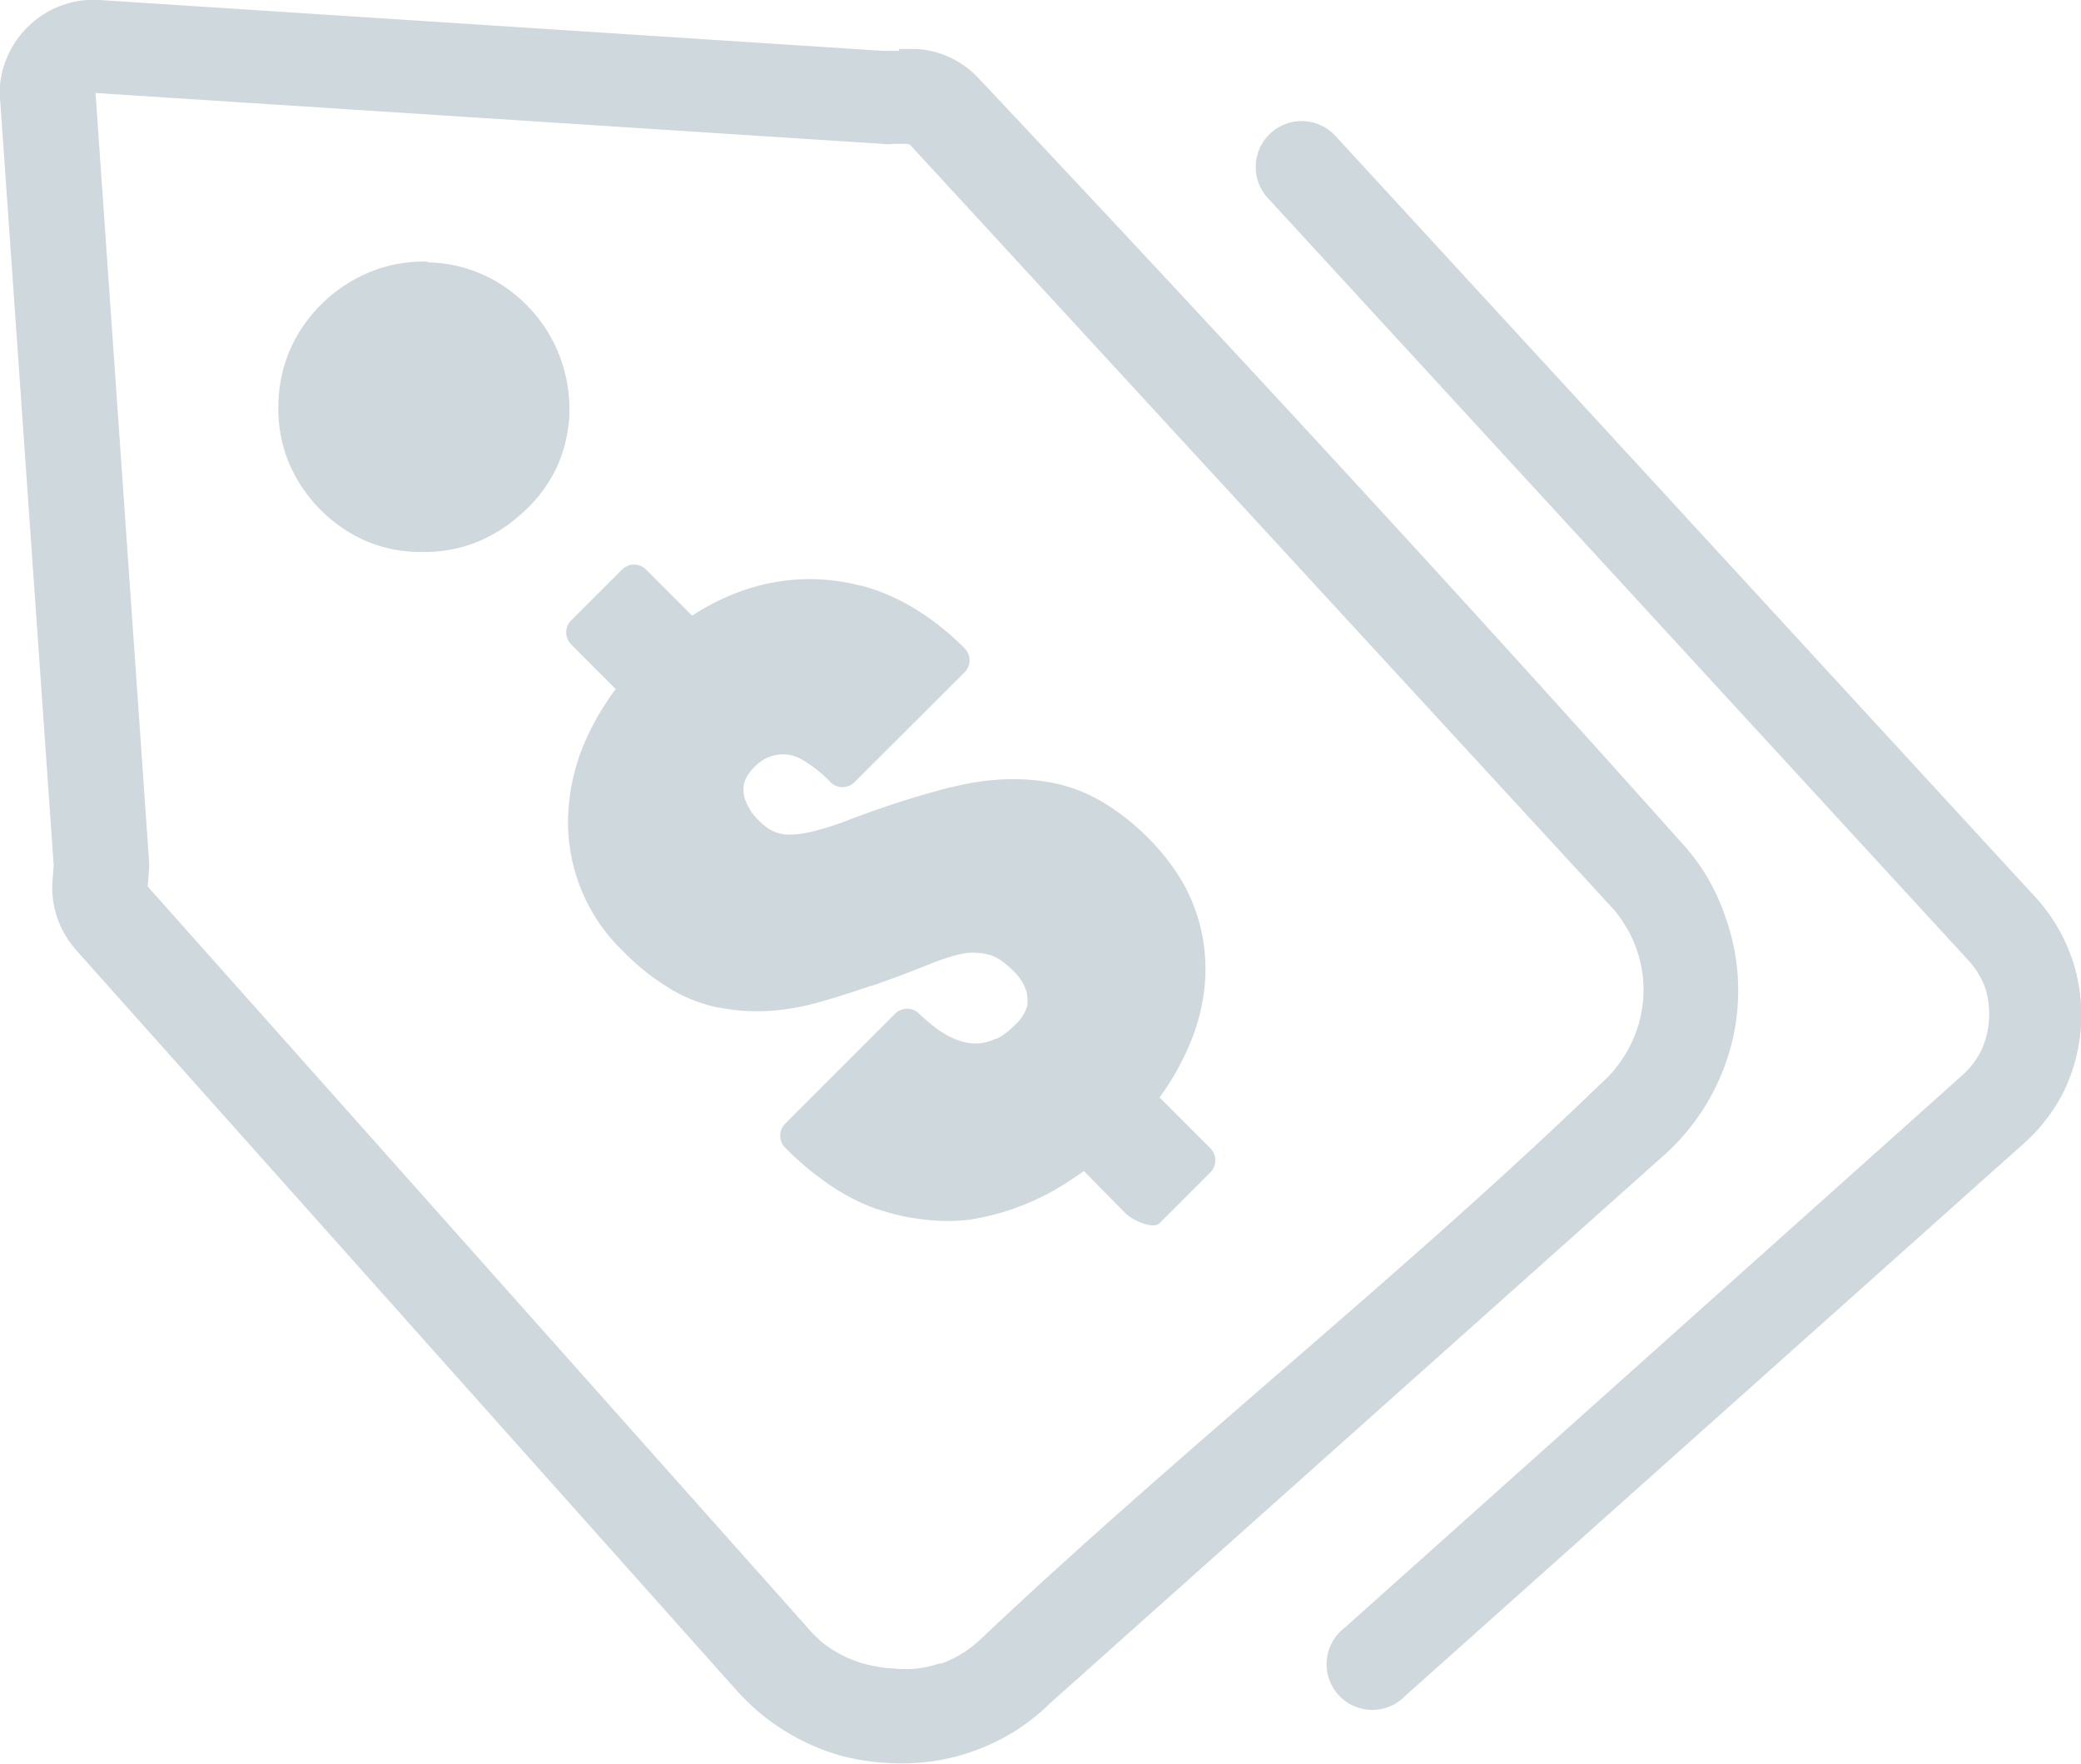 <svg id="Layer_1" data-name="Layer 1" xmlns="http://www.w3.org/2000/svg" viewBox="0 0 122.88 104.13"><title>pricing</title><path fill="#cfd8dc" d="M53.09,2.89h.68l.35,0a5.46,5.46,0,0,1,3.69,1.76c13.85,14.72,28,30,41.44,45.06a11.94,11.94,0,0,1,1.54,2.05l.12.21a12.56,12.56,0,0,1,1,2.25,12.84,12.84,0,0,1,.3,7.55,13.17,13.17,0,0,1-4,6.48L62,100.57l-.3.29a13.28,13.28,0,0,1-1.91,1.44l-.18.1a11.78,11.78,0,0,1-2.16,1l-.16.06A12.83,12.83,0,0,1,55,104a13.2,13.2,0,0,1-2.6.09,13.72,13.72,0,0,1-2.56-.38,12.51,12.51,0,0,1-2.4-.9h0a13.57,13.57,0,0,1-2.16-1.34l-.1-.08a13.59,13.59,0,0,1-1.79-1.7L4.48,56.08l-.17-.21A5.52,5.52,0,0,1,3.1,52l.07-.91L0,5.78c0-.22,0-.44,0-.65V5A5.58,5.58,0,0,1,1.61,1.62,5.51,5.51,0,0,1,5.15,0h.73L52.11,3l.44,0,.54,0ZM36.33,40.66l-2.6-2.61a1,1,0,0,1,0-1.42l3-3a1,1,0,0,1,1.42,0l2.72,2.72.14-.09a13.71,13.71,0,0,1,3.15-1.49,11.87,11.87,0,0,1,6.61-.2l.07,0A12.17,12.17,0,0,1,54,35.93a15.46,15.46,0,0,1,2.95,2.34,1,1,0,0,1,0,1.43l-6.49,6.48a1,1,0,0,1-1.42,0,7.75,7.75,0,0,0-1.63-1.3l0,0a2.31,2.31,0,0,0-1.07-.34h-.06a2.46,2.46,0,0,0-.91.17,2.55,2.55,0,0,0-.8.55,2.77,2.77,0,0,0-.46.58,1.54,1.54,0,0,0-.19.48v.05a1.55,1.55,0,0,0,0,.48,1.43,1.43,0,0,0,.13.49,3.56,3.56,0,0,0,.31.58,3.62,3.62,0,0,0,.45.53,3.77,3.77,0,0,0,.56.47,2.29,2.29,0,0,0,.53.25h0a2.06,2.06,0,0,0,.59.11h.06a4.93,4.93,0,0,0,.74-.05A8.26,8.26,0,0,0,48.34,49c.42-.11.88-.26,1.37-.43,1.18-.46,2.28-.85,3.3-1.18s2.12-.65,3.13-.91l.06,0a14.86,14.86,0,0,1,3-.46,12.51,12.51,0,0,1,2.94.2,9.34,9.34,0,0,1,2.92,1.11,13.59,13.59,0,0,1,2.74,2.15,12.85,12.85,0,0,1,2.07,2.68,10.39,10.39,0,0,1,1.11,3,10.75,10.75,0,0,1,.15,3.1,11.71,11.71,0,0,1-.76,3.1,15.51,15.51,0,0,1-1.59,3l-.31.44,3,3a1,1,0,0,1,0,1.42l-3,3c-.39.39-1.6-.18-2-.57L64,69.14c-.56.4-1.13.78-1.72,1.12a14.8,14.8,0,0,1-5,1.75H57.3a11,11,0,0,1-2.69,0,12.69,12.69,0,0,1-2.76-.61l-.05,0A12.26,12.26,0,0,1,49.05,70a17.79,17.79,0,0,1-2.68-2.23,1,1,0,0,1,0-1.43l6.48-6.48a1,1,0,0,1,1.43,0,11.31,11.31,0,0,0,1,.85,5.29,5.29,0,0,0,.86.53l0,0a4.67,4.67,0,0,0,.76.28,2.68,2.68,0,0,0,.66.09,2.51,2.51,0,0,0,.64-.07,2.59,2.59,0,0,0,.57-.2l.06,0a3,3,0,0,0,.54-.33,4.41,4.41,0,0,0,.54-.47,2.5,2.5,0,0,0,.75-1.15,1.86,1.86,0,0,0,0-.52v-.06a1.36,1.36,0,0,0-.11-.43,2.4,2.4,0,0,0-.27-.53,3,3,0,0,0-.41-.49,6.06,6.06,0,0,0-.77-.66l0,0a3.12,3.12,0,0,0-.63-.32l-.07,0a2.21,2.21,0,0,0-.57-.11,3.47,3.47,0,0,0-.77,0h0a6.84,6.84,0,0,0-1,.24c-.39.12-.81.27-1.28.46-1.16.47-2.27.88-3.34,1.25l-.06,0c-1.06.37-2.08.69-3,.95a14.34,14.34,0,0,1-3,.52,11.8,11.8,0,0,1-2.92-.2h-.06a9,9,0,0,1-2.84-1.12,13.52,13.52,0,0,1-2.73-2.17,10.57,10.57,0,0,1-3.24-8.68,12.38,12.38,0,0,1,.71-3.13,15,15,0,0,1,1.56-3c.17-.26.35-.51.53-.75ZM83,100.11a2.7,2.7,0,1,1-3.6-4L115.8,63.55h0A4.75,4.75,0,0,0,117,62a5.15,5.15,0,0,0,.22-3.68,4.83,4.83,0,0,0-1-1.63l0,0-41.36-45a2.7,2.7,0,0,1,4-3.66l41.38,45a1.09,1.09,0,0,1,.1.11,10.38,10.38,0,0,1,2,3.44,10.36,10.36,0,0,1-.46,7.83,10.29,10.29,0,0,1-2.45,3.17h0L83,100.11ZM25.23,15.49a8.34,8.34,0,0,1,3.25.71,8.5,8.5,0,0,1,2.72,1.92h0A8.47,8.47,0,0,1,33,20.91a8.66,8.66,0,0,1,.62,3.31c0,.1,0,.2,0,.3a8.62,8.62,0,0,1-.71,3h0a8.5,8.5,0,0,1-2,2.71l-.16.14a8.78,8.78,0,0,1-2.68,1.67,8.41,8.41,0,0,1-3.21.55h0a8.21,8.21,0,0,1-3.28-.66A8.79,8.79,0,0,1,17,27.18a8.35,8.35,0,0,1-.56-3.29,8.51,8.51,0,0,1,.71-3.3A8.84,8.84,0,0,1,22,16a8.28,8.28,0,0,1,3.27-.55Zm28.31-7c-.27,0-.49,0-.75,0a2.59,2.59,0,0,1-.74,0l-46.41-3L8.8,50.83a2.9,2.9,0,0,1,0,.51l-.08,1L47.59,96a8,8,0,0,0,1,1l.06.05a7.12,7.12,0,0,0,1.22.75h0a7.38,7.38,0,0,0,1.33.48,8.34,8.34,0,0,0,1.51.23,7.53,7.53,0,0,0,1.51,0,7.33,7.33,0,0,0,1.25-.29l.11,0a6.11,6.11,0,0,0,1.13-.53l.12-.07A8,8,0,0,0,58,96.7l.11-.11h0C69.82,85.53,82.93,75.19,94.51,64a7.49,7.49,0,0,0,2.29-3.68,7.25,7.25,0,0,0-.73-5.51l-.1-.16a6.75,6.75,0,0,0-.79-1.07L53.73,8.54Z"/></svg>